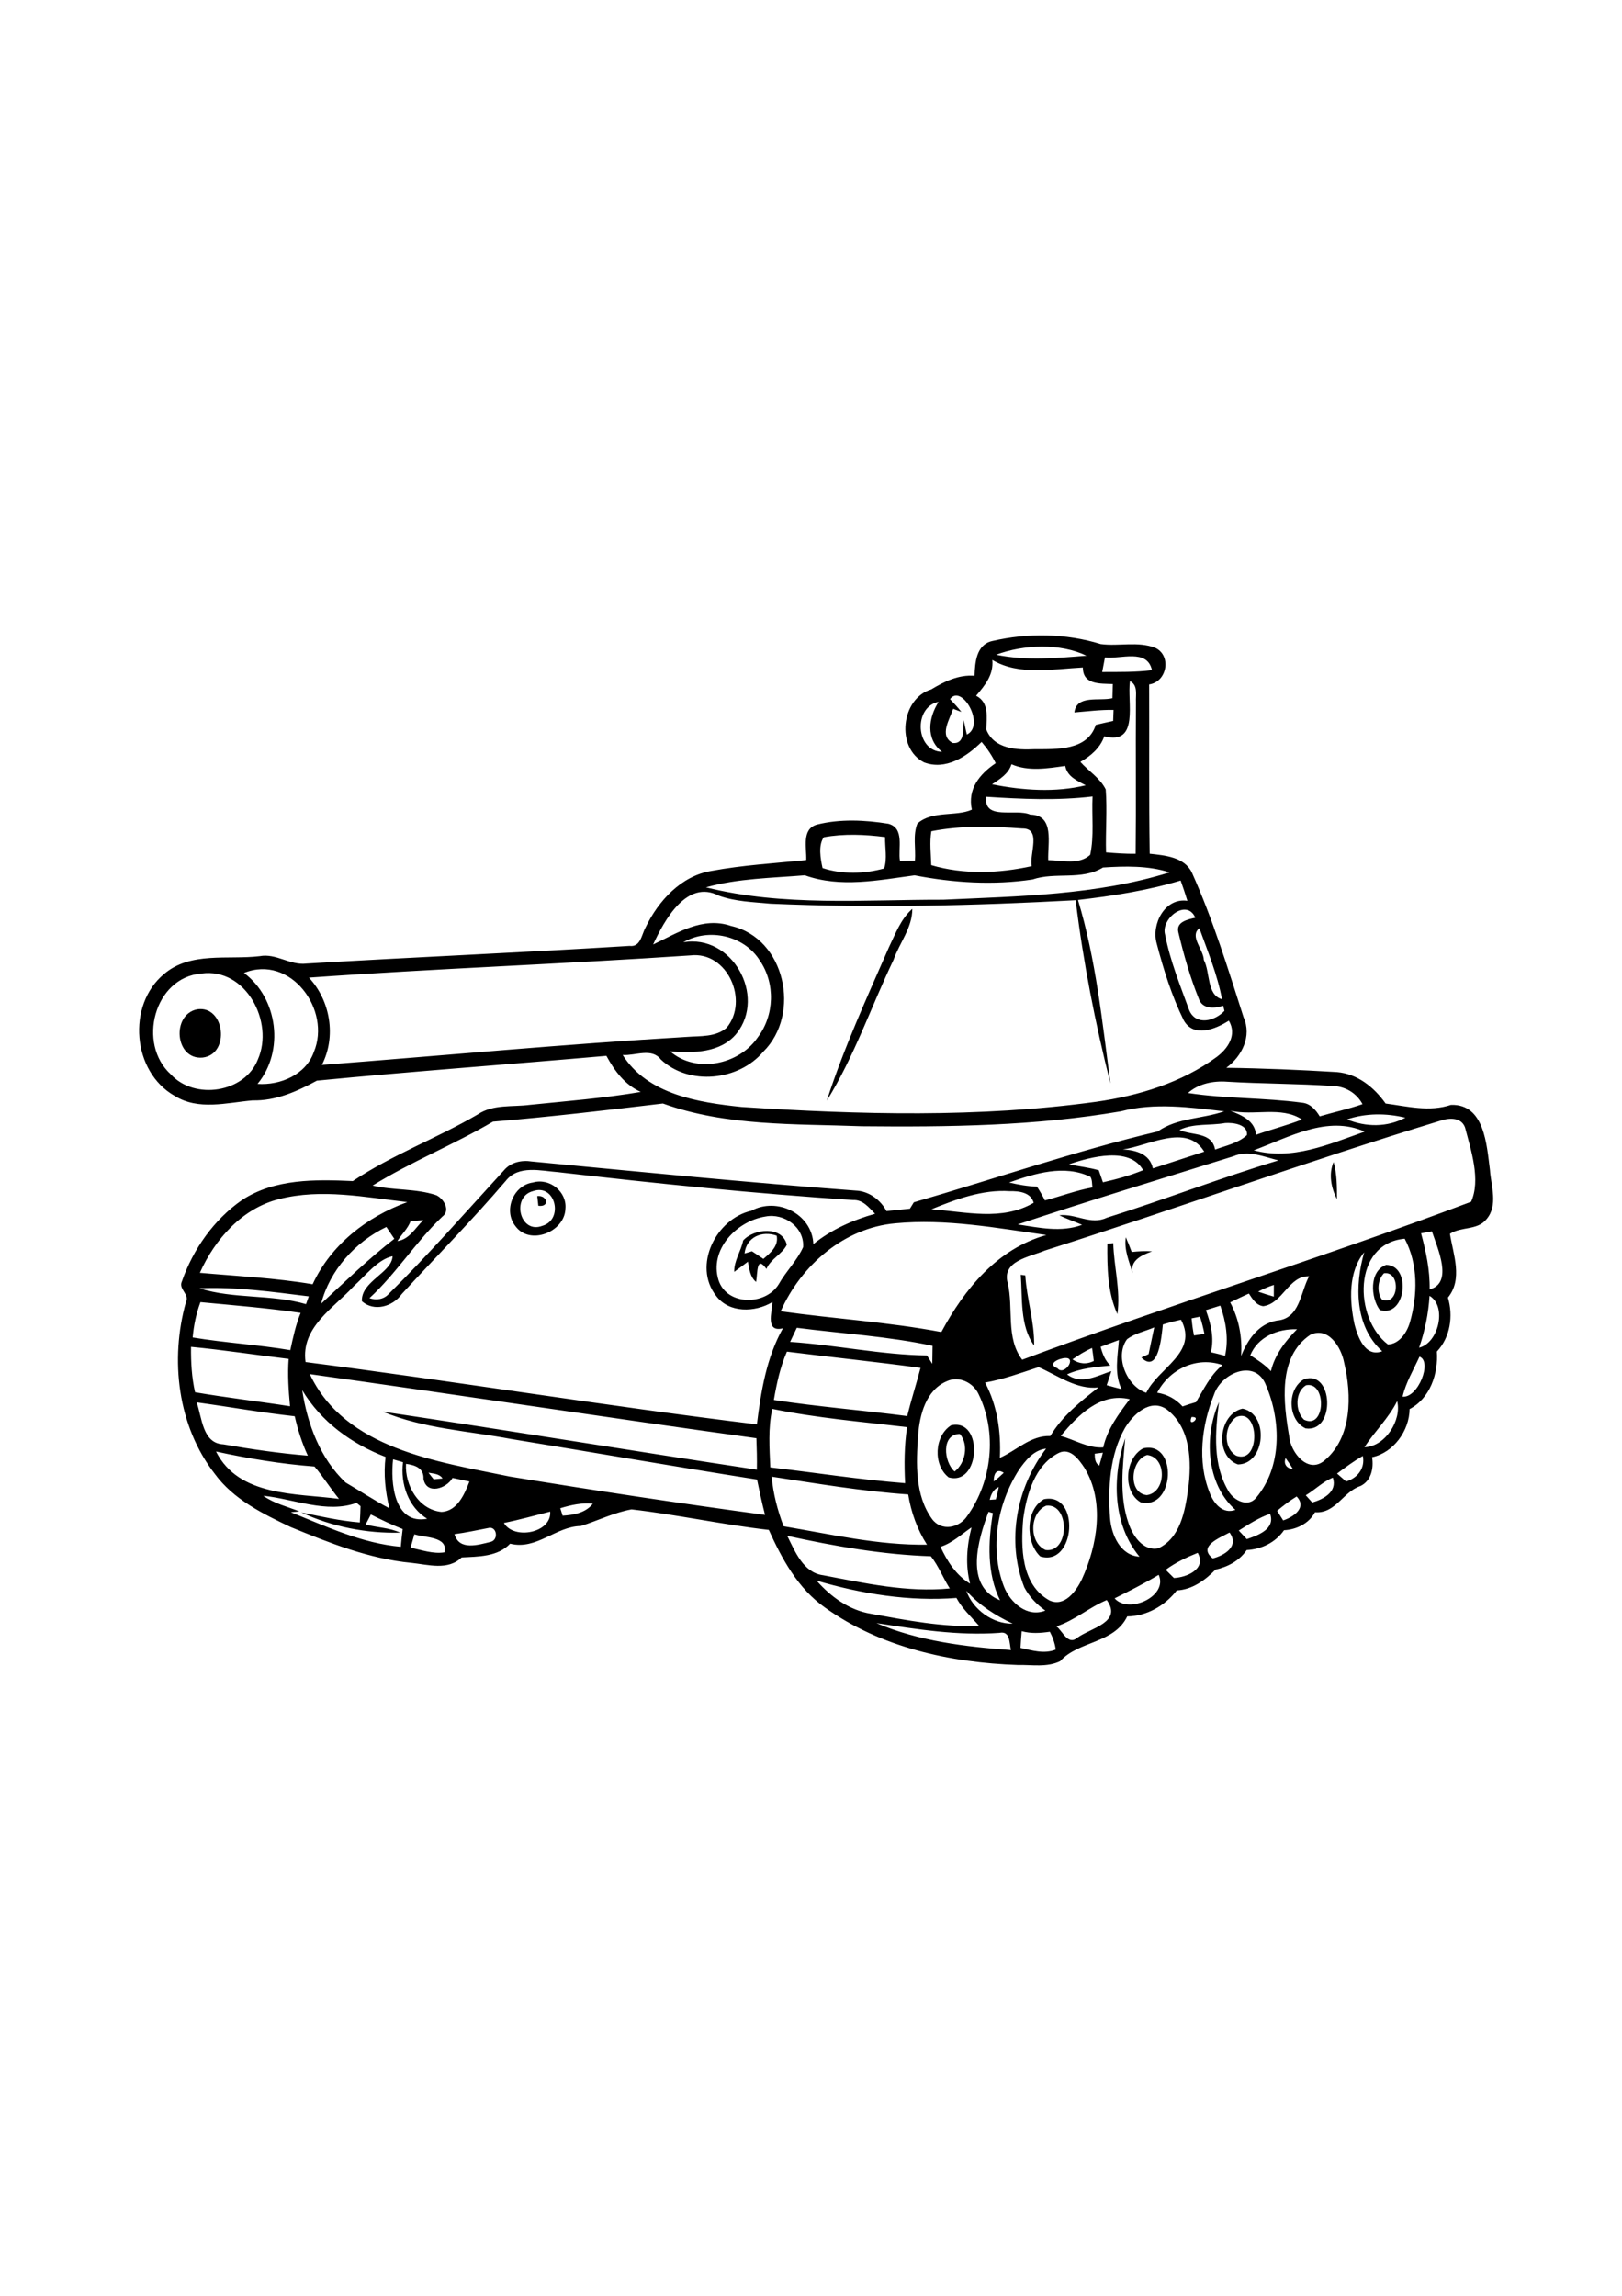 <?xml version="1.0" encoding="utf-8"?>
<!-- Generator: Adobe Illustrator 27.5.0, SVG Export Plug-In . SVG Version: 6.00 Build 0)  -->
<svg xmlns="http://www.w3.org/2000/svg" xmlns:xlink="http://www.w3.org/1999/xlink" viewBox="-116 -116 1000 1000" width="595" height="842" preserveAspectRatio="xMidYMid meet" data-scaled="true">
<g>
	<rect x="-116" y="-116" style="fill:#FFFFFF;" width="1000" height="1000"/>
	<g id="Group">
		<path d="M495.81,71.54c21.781-5.079,45.429-4.754,66.836,1.901c11.039,1.458,22.838-1.81,33.397,2.213
			c10.403,4.636,7.591,21.094-3.566,22.656c0.142,34.779-0.195,69.571,0.326,104.336c9.373,1.042,21.352,1.953,26.014,11.615
			c12.956,28.828,22.239,59.127,31.875,89.192c5.234,11.653-1.057,24.127-10.652,31.146c22.761,0.299,45.521,1.276,68.229,2.643
			c12.695,1.094,22.864,9.349,29.987,19.375c13.45,1.771,26.914,5.325,40.313,0.846c20.805-0.651,22.017,24.961,24.023,40.091
			c0.664,9.975,5.221,21.927-2.19,30.442c-5.547,6.928-15.573,4.35-22.486,8.934c2.058,12.836,8.099,27.902-1.237,39.32
			c3.397,11.315,1.471,24.494-6.823,33.271c0.964,13.539-4.115,28.814-16.811,35.442c-0.141,13.333-9.894,26.861-23.124,29.662
			c1.081,6.731-0.508,14.608-7.239,17.783c-10.678,3.492-15.195,17.06-27.97,16.147c-3.697,6.928-11.458,10.69-19.089,11.068
			c-5.272,7.578-13.917,11.758-23.031,12.226c-4.506,6.643-11.578,10.328-19.221,12.084c-6.443,6.538-14.295,12.305-23.841,12.787
			c-7.253,9.375-18.567,15.922-30.56,16.015c-8.152,16.85-30.065,15.001-41.342,27.604c-8.112,3.972-17.408,2.162-26.069,2.357
			c-41.703-1.406-84.725-10.819-119.102-35.534c-16.484-11.627-26.341-29.777-34.465-47.733
			c-28.348-3.229-56.302-9.388-84.623-12.657c-10.859,1.953-20.859,6.993-31.315,10.248c-15.521,0.261-27.148,14.974-43.555,10.898
			c-7.63,8.125-19.726,7.93-29.883,8.464c-8.412,8.23-20.664,4.428-30.951,3.359c-26.042-2.462-50.521-12.292-74.492-22.096
			c-17.174-8.19-35.182-16.979-46.718-32.737c-23.021-29.542-27.748-70.481-17.813-105.935c2.409-4.87-4.791-7.879-2.5-12.711
			c6.901-19.856,19.74-38.099,37.097-50.167c20.104-13.178,45.208-12.724,68.294-11.682c24.193-16.196,51.85-26.354,76.953-41.042
			c9.532-6.419,21.341-4.531,32.11-5.924c22.851-2.356,45.794-4.127,68.45-7.982c-9.883-4.44-16.158-12.995-21.185-22.239
			c-59.478,5.234-119.075,9.517-178.49,15.286c-12.252,6.641-25.286,12.526-39.648,12.175c-15.951,1.393-33.424,6.38-48.086-2.826
			c-26.106-14.766-29.531-55.925-6.511-75.065c16.393-13.971,39.284-8.659,58.972-11.003c10.143-1.94,18.763,5.781,28.763,4.57
			c66.406-3.997,132.878-6.784,199.271-10.898c6.862,0.885,7.37-6.876,9.857-11.329c7.852-16.406,21.966-31.875,40.703-34.909
			c19.286-3.594,38.893-4.674,58.372-6.693c0.325-7.421-3.007-19.114,6.614-21.849c14.272-3.581,29.583-2.839,44.023-0.508
			c10.247,2.708,5.794,15.287,7.148,22.93c3.073-0.052,6.159-0.144,9.247-0.261c0.583-7.526-1.394-15.651,1.495-22.773
			c9.063-8.203,23.972-4.18,33.594-8.593c-2.826-12.631,4.805-21.993,14.688-28.62c-2.304-4.74-5.261-9.128-8.697-13.112
			c-9.195,9.063-22.175,17.696-35.547,12.565c-17.385-8.88-14.193-39.362,4.466-44.922c8.11-4.896,16.939-9.218,26.745-8.424
			C485.094,84.73,485.928,73.7,495.81,71.54 M498.128,80.003c18.294,3.802,37.251,2.083,55.729,0.599
			C537.568,72.776,515.21,73.662,498.128,80.003 M565.237,81.656c-0.573,2.995-1.148,5.989-1.719,8.984
			c10.234-0.039,20.508,0.17,30.69-1.106C591.292,76.018,574.859,82.867,565.237,81.656 M495.783,83.219
			c0.888,9.115-4.518,15.625-9.999,22.07c8.125,4.128,6.471,13.242,6.265,20.781c4.803,12.135,18.853,12.682,29.974,12.174
			c13.528-0.039,32.487,0.912,37.564-15.025c3.555-0.847,7.124-1.628,10.705-2.409c0.077-2.266,0.156-4.531,0.245-6.797
			c-8.086-0.156-16.106,0.898-24.153,1.55c1.29-11.081,15.638-6.784,23.438-8.763c0.092-2.916,0.184-5.82,0.261-8.737
			c-7.787-0.326-18.489,0.52-18.463-10.195C533.284,88.765,512.308,93.024,495.783,83.219 M580.667,96.266
			c-1.982,12.526,6.12,39.792-15.847,33.984c-2.5,7.2-8.319,12.148-14.753,15.794c5.104,5.742,12.162,9.935,15.638,16.979
			c0.977,12.891-0.182,25.873,0.196,38.802c6.067,0.508,12.148,0.951,18.255,0.86c0.341-31.133-0.037-62.279,0.183-93.412
			C584.104,104.677,585.745,98.792,580.667,96.266 M469.716,107.359c2.423,2.565,4.818,5.13,7.019,7.891
			c-1.705-0.625-3.396-1.263-5.092-1.914c-2.135,6.445-8.866,16.641-0.298,21.055c7.8,0.899,6.381-9.141,6.797-14.115
			c0.69,2.956,1.198,5.964,1.953,8.932C491.722,123.544,476.955,97.568,469.716,107.359 M464.794,139.859
			c-10.232-7.956-8.372-21.042-2.122-30.808C447.021,112.047,448.297,139.469,464.794,139.859 M507.606,147.503
			c-1.821,5.898-7.174,9.127-11.992,12.37c18.867,3.75,39.011,5.182,57.749,0.612c-5.26-2.8-11.408-5.391-12.617-11.953
			C529.886,150.067,517.958,152.073,507.606,147.503 M491.93,167.542c-1.523,14.935,18.177,6.979,27.254,11.002
			c15.208,0.195,10.626,18.008,11.068,28.06c8.528,0.065,18.864,3.126,25.872-3.268c2.552-11.745,0.857-24.01,1.457-35.964
			C535.797,169.977,513.766,168.961,491.93,167.542 M458.193,188.805c-1.161,6.914-0.248,13.932-0.052,20.885
			c19.974,5.899,41.731,5.091,61.938,0.612c-1.563-7.539,6.265-23.412-5.885-23.203
			C495.576,185.758,476.539,185.185,458.193,188.805 M391.904,192.489c-3.556,4.831-2.045,13.347-0.783,18.997
			c11.992,3.958,25.9,3.62,37.981,0.234c2.005-6.094,0.43-12.955,0.573-19.336C417.19,190.771,404.311,190.237,391.904,192.489
			 M520.602,218.519c-24.18,3.645-48.828,2.07-72.724-2.552c-22.213,2.969-45.794,7.865-67.68-0.026
			c-20.312,1.679-41.264,1.914-60.953,7.421c47.541,11.927,97.643,7.539,146.278,7.644c46.719-2.174,94.558-2.839,139.529-16.849
			c-13.07-4.245-27.525-3.88-41.041-3.008C550.706,219.299,534.703,213.713,520.602,218.519 M548.597,231.148
			c11.107,36.667,14.999,75.326,20.038,113.151c-9.427-37.135-16.822-74.974-21.472-112.995
			c-62.641,3.424-125.414,4.896-188.111,2.148c-10.69-1.016-21.641-1.276-31.849-4.948c-19.766-10.274-33.606,15.117-40.534,30.104
			c14.83-6.992,30.495-17.448,48.02-11.445c33.412,7.5,43.411,54.258,19.896,77.5c-15.182,17.995-45.757,21.145-63.164,4.817
			c-5.638-7.421-15.769-2.213-23.529-2.787c15.403,24.428,46.927,29.323,73.372,32.058c72.723,4.74,146.211,6.706,218.609-3.203
			c26.172-3.724,52.654-11.784,74.127-27.539c7.084-5.234,12.813-13.737,7.604-22.474c-8.151,5.26-21.693,10.755-27.826-0.247
			c-7.354-14.961-12.422-31.159-16.639-47.292c-3.45-11.888,5.013-28.373,18.918-26.329c-1.315-4.192-2.656-8.372-4.166-12.487
			C591.266,225.367,569.95,228.674,548.597,231.148 M602.295,252.502c3.07,16.029,9.349,31.394,14.906,46.68
			c4.247,9.688,15.861,6.576,21.693,0.326c-0.182-0.807-0.571-2.409-0.768-3.203c-5.338,1.797-12.825,2.278-15.038-4.258
			c-5.313-13.19-9.284-27.07-12.579-40.872c-1.692-6.589,5.82-7.995,10.445-9.076C615.667,229.938,599.508,242.672,602.295,252.502
			 M626.188,268.115c4.063,7.669,1.667,21.588,11.211,24.232c-2.813-15.091-8.764-29.388-13.96-43.775
			C617.125,253.505,625.967,261.591,626.188,268.115 M305.249,257.255c29.987-5.326,51.343,32.89,32.917,56.159
			c-9.87,12.122-26.718,12.135-40.951,11.094c15.938,13.776,42.333,8.242,53.882-8.568c10.365-13.567,11.04-33.333,1.352-47.448
			C342.815,253.036,320.862,248.115,305.249,257.255 M74.468,279.013c13.256,14.271,16.94,36.328,7.982,53.815
			c74.987-5.807,149.883-12.852,224.96-17.266c8.255-0.638,17.956,0.221,24.583-5.664c13.909-16.602,0.549-47.188-22.2-44.583
			C231.395,270.628,152.841,273.414,74.468,279.013 M34.429,276.122c20.951,15.717,25.065,48.151,8.347,68.412
			c13.985,0.99,29.779-5.664,34.714-19.648C88.401,299.001,63.231,264.495,34.429,276.122 M8.206,276.487
			c-29.233,2.331-39.701,43.333-18.92,62.122c14.623,16.094,45.755,11.419,53.725-9.219C53.141,306.435,35.576,272.71,8.206,276.487
			 M616.447,350.133c23.244,3.581,46.942,2.838,70.235,5.976c5.052,0.43,8.516,4.349,10.95,8.424
			c8.762-2.604,17.734-4.492,26.38-7.526c-3.593-6.784-10.65-11.016-18.307-11.185c-21.732-1.484-43.53-1.328-65.273-2.643
			C632.06,342.542,622.803,344.391,616.447,350.133 M187.932,367.789c-24.141,14.193-50.442,24.662-74.193,39.4
			c12.904,3.073,26.576,1.708,39.245,5.951c4.57,2.109,8.958,9.375,3.75,13.177c-16.419,15.548-28.477,35.156-44.961,50.261
			c4.245,1.486,8.828,0.794,11.914-2.617c24.727-24.375,47.552-50.573,71.002-76.146c4.245-5.064,10.886-6.431,17.188-5.454
			c66.485,6.342,132.956,12.943,199.558,17.917c8.19,0.3,15.312,5.562,19.102,12.643c4.817-0.467,9.633-0.961,14.452-1.483
			c0.795-1.315,1.603-2.63,2.411-3.932c50.271-14.6,99.453-31.514,150.375-43.674c12.215-8.554,27.396-7.643,40.964-12.409
			c-21.016-2.409-42.85-5.482-63.618-0.013c-52.786,9.076-106.473,9.753-159.883,9.219c-40.963-1.563-83.425,0.104-122.539-14.023
			C257.854,360.771,222.829,364.885,187.932,367.789 M642.489,361.019c6.992,2.838,15.21,6.119,15.873,14.882
			c9.375-3.346,19.075-5.768,28.348-9.414C673.896,357.997,656.943,364.481,642.489,361.019 M714.481,366.396
			c11.617,4.818,24.727,4.947,35.951-1.041C738.661,362.516,726.019,362.49,714.481,366.396 M771.213,367.463
			c-81.588,24.921-161.9,53.932-243.163,79.832c-9.115,3.892-26.653,6.263-22.759,20.026c3.685,15.545-1.342,33.802,8.919,47.226
			c91.588-34.244,185.325-62.838,276.757-97.367c6.068-13.49-0.013-31.604-3.736-45.835
			C784.728,364.612,776.67,365.471,771.213,367.463 M611.161,372.919c7.878,3.594,19.986,1.081,21.967,12.095
			c6.706-2.447,14.244-3.933,19.622-8.932c0.729-6.614-8.53-7.813-13.45-7.435C629.989,370.328,619.794,368.674,611.161,372.919
			 M656.969,385.459c23.658,6.445,46.343-3.764,68.411-11.511C702.347,363.661,678.609,377.477,656.969,385.459 M576.266,384.912
			c7.969,0.442,16.627,2.747,18.503,11.704c10.533-3.49,21.119-6.821,31.667-10.313C615.627,368.48,591.943,382.841,576.266,384.912
			 M644.417,389.13c-44.375,13.879-88.907,27.329-132.982,42.018c13.086,1.966,26.798,5.065,39.701,0.248
			c-4.677-2.033-9.508-3.649-14.077-5.888c10.002-1.222,19.427,6.237,29.244,1.536c35.483-11.105,70.248-24.647,105.887-35.362
			C663.22,389.442,653.492,385.16,644.417,389.13 M542.983,394.104c6.148,1.265,12.41,1.928,18.451,3.673
			c0.859,2.46,1.707,4.922,2.555,7.406c8.424-1.873,16.771-4.203,24.765-7.473C580.614,383.049,556.514,389.469,542.983,394.104
			 M506.135,405.315c5.651,1.302,11.381,2.331,17.188,2.552c1.783,2.722,3.411,5.56,4.896,8.477
			c9.805-2.539,19.309-6.198,29.324-7.994c-0.364-2.175-0.065-4.609-1.265-6.539C540.068,394.053,522.046,399.717,506.135,405.315
			 M195.888,404.222c-20.534,24.073-42.813,46.575-64.231,69.87c-5.443,7.708-17.019,11.08-24.531,4.386
			c-0.651-12.266,18.555-17.539,18.894-27.747c-9.037,1.914-16.706,11.992-23.972,18.528c-12.487,13.621-32.617,25.26-29.675,46.72
			c92.865,11.952,185.326,27.096,278.269,38.411c2.487-20.263,5.911-41.211,16.03-59.208c-10.914,2.644-6.734-9.791-6.445-16.195
			c-10.612,6.445-26.732,6.952-34.742-3.842c-14.568-18.606-0.025-47.539,21.708-52.409c15.846-8.724,37.485,1.889,38.279,20.533
			c11.16-9.023,24.311-14.802,38.034-18.695c-3.75-3.789-7.513-8.764-13.476-8.451c-60.731-3.983-121.303-10.208-181.759-17.174
			C217.516,398.154,203.726,394.338,195.888,404.222 M458.206,421.825c21.195,1.459,43.383,7.447,63.071-4.011
			c-1.717-6.483-9.075-7.278-14.701-7.161C489.769,409.521,473.531,415.601,458.206,421.825 M56.148,415.511
			c-22.747,5.623-39.674,24.727-48.933,45.469c23.204,2.058,46.537,3.15,69.531,7.044c11.329-24.441,33.438-41.589,58.36-50.64
			C109.026,414.403,82.138,408.883,56.148,415.511 M355.914,426.278c-17.772,2.761-34.831,20.443-28.904,39.311
			c5.221,15.742,28.8,15.625,37.005,2.564c4.505-8.033,11.354-14.62,15.143-23.021C379.989,432.92,367.463,424.026,355.914,426.278
			 M137.203,429.026c-1.758,4.727-5.612,8.177-8.216,12.396c7.448-1.055,11.042-8.151,15.977-12.901
			C142.373,428.74,139.794,428.947,137.203,429.026 M436.006,430.458c-31.628,2.788-58.127,25.9-70.69,54.221
			c32.955,4.661,66.326,6.614,99.048,12.813c14.271-26.602,34.544-51.315,64.741-59.831
			C498.362,433.323,467.138,427.49,436.006,430.458 M81.995,479.989c14.779-13.608,29.206-27.642,45.104-39.987
			c-1.627-2.447-3.242-4.883-4.896-7.291C103.114,441.826,87.334,459.352,81.995,479.989 M760.12,436.617
			c3.06,11.276,5.506,22.826,5.286,34.583c14.766-3.919,4.857-25.339,1.406-35.792C764.573,435.797,762.333,436.2,760.12,436.617
			 M739.678,505.133c6.992-0.195,11.744-7.369,13.555-13.606c4.803-16.745,5.18-35.888-3.203-51.576
			C717.672,442.932,718.752,489.131,739.678,505.133 M719.117,492.881c2.018,7.772,6.641,20.427,17.031,16.444
			c-16.955-15.339-16.992-40.599-11.067-61.016C715.133,460.484,715.979,478.31,719.117,492.881 M662.842,481.539
			c-4.313-0.494-6.719-4.492-8.869-7.772c-3.894,1.705-7.708,3.593-11.534,5.442c5.429,10.195,7.523,21.575,6.716,33.059
			c4.05-9.986,10.497-19.817,22.136-21.887c14.077-1.068,14.467-17.409,19.805-27.267
			C678.519,462.647,674.886,479.899,662.842,481.539 M659.677,472.581c3.178,1.118,6.406,2.135,9.661,3.059
			c0.04-2.423,0.053-4.818,0.028-7.214C666.006,469.495,662.775,470.914,659.677,472.581 M6.878,470.511
			c21.081,6.745,44.375,3.553,65.794,9.778c0.573-1.602,1.133-3.203,1.706-4.805C52.021,472.724,29.391,469.495,6.878,470.511
			 M765.342,475.171c-0.664,10.927-2.853,21.617-6.434,31.969C771.069,504.194,776.175,481.461,765.342,475.171 M7.581,479.052
			c-2.618,6.993-4.128,14.336-4.792,21.77c19.974,3.295,40.234,4.469,60.195,7.813c1.68-7.76,3.346-15.585,6.367-22.968
			C48.856,482.658,28.193,481.018,7.581,479.052 M627.45,483.975c3.034,8.255,5.273,17.172,3.086,25.95
			c2.93,0.638,5.834,1.419,8.737,2.187c2.291-10.336,0.562-21.055-2.93-30.909C633.374,482.125,630.406,483.063,627.45,483.975
			 M618.636,489.052c0.298,3.528,0.78,7.044,1.483,10.533c2.15-0.297,4.284-0.636,6.434-0.977c-0.69-3.593-1.615-7.133-2.722-10.598
			C622.086,488.336,620.354,488.689,618.636,489.052 M600.927,492.828c-0.781,7.306-2.669,30.756-13.255,20.378
			c1.471-0.718,2.957-1.421,4.466-2.097c1.161-5.508,2.358-11.003,3.477-16.51c-5.585,2.46-11.912,3.565-16.823,7.367
			c-7.917,11.042,0.3,29.271,11.915,32.945c7.474-15.472,32.239-24.703,21.419-45.014
			C608.336,490.693,604.611,491.695,600.927,492.828 M375.25,494.859c-1.394,2.893-2.773,5.794-4.128,8.699
			c28.188,1.873,56.224,7.982,84.375,8.372c1.08,1.72,2.146,3.438,3.28,5.144c0.052-3.697,0.092-7.397,0.169-11.096
			C431.448,500.067,403.141,498.467,375.25,494.859 M654.82,511.8c4.519,2.878,9.075,5.832,12.732,9.803
			c2.398-10.128,8.894-18.58,16.094-25.833C671.891,495.393,659.56,500.303,654.82,511.8 M691.852,499.17
			c-20.22,13.58-16.602,41.888-13.021,62.721c0.899,9.753,11.511,23.204,21.602,14.87c17.28-14.259,17.007-40.43,12.253-60.456
			C710.94,506.982,702.998,493.883,691.852,499.17 M562.555,506.604c1.158,4.219,2.721,8.451,6.028,11.51
			c-9.023,0.925-18.358,1.615-26.705,5.457c8.633,6.679,18.515,0.844,27.304-1.993c-0.911,2.902-1.873,5.779-2.877,8.657
			c3.033,0.835,6.067,1.68,9.143,2.463c-4.609-9.714-2.37-20.078-1.615-30.286C570.068,503.792,566.305,505.186,562.555,506.604
			 M1.773,506.604c-0.104,9.375,0.403,18.828,2.487,27.995c19.453,3.347,39.063,5.586,58.555,8.619
			c-0.898-9.7-1.589-19.453-0.847-29.192C41.89,511.669,21.891,508.506,1.773,506.604 M545.185,514.338
			c4.051,2.813,8.776,3.229,13.178,0.964c-0.3-2.682-0.651-5.338-1.068-7.994C552.997,509.182,549.026,511.669,545.185,514.338
			 M361.097,539.338c27.278,4.207,54.844,6.342,82.213,9.923c2.463-9.987,5.638-19.766,8.218-29.7
			c-27.395-3.737-54.924-6.539-82.371-10.002C364.99,519.026,362.854,529.195,361.097,539.338 M540.731,513.505
			c-3.713,0.13-11.614,3.609-4.778,6.314C539.964,524.859,548.114,513.102,540.731,513.505 M759.156,512.646
			c-3.672,8.073-8.491,16.042-10.43,24.675C758.31,538.18,767.178,515.563,759.156,512.646 M597.412,534.886
			c6.094,0.924,11.534,3.88,15.65,8.463c2.733-0.977,5.508-1.861,8.321-2.656c4.804-8.02,8.892-16.847,16.327-22.852
			C621.747,512.268,605.081,520.315,597.412,534.886 M491.305,528.623c7.604,14.219,9.883,30.43,9.141,46.38
			c10.416-4.572,18.919-13.844,31.108-13.45c7.396-12.345,18.503-21.251,29.712-29.923c-13.477,1.511-25.195-7.406-36.94-12.526
			C513.428,522.659,502.645,526.643,491.305,528.623 M632.438,536.122c-7.552,18.945-10.389,41.003-2.682,60.339
			c2.396,6.523,8.086,13.516,15.886,10.625c-18.112-16.184-19.402-45.247-10.106-66.458c-2.356,18.619-4.063,38.919,6.289,55.611
			c3.372,5.248,11.666,9.284,16.497,3.517c16.055-18.92,15.588-47.266,6.317-69.167
			C658.284,513.428,636.878,522.607,632.438,536.122 M75.002,523.414c21.784,46.196,78.659,53.904,123.32,63.136
			c52.33,8.584,104.791,16.5,157.344,23.634c-1.875-7.214-3.424-14.505-4.935-21.797c-50.573-7.954-101.003-16.731-151.523-24.974
			c-26.433-4.987-54.206-6.419-79.167-16.862c76.849,11.497,153.685,24.141,230.586,35.755c0.129-6.471-0.04-12.929-0.286-19.388
			C258.505,550.264,166.813,536.214,75.002,523.414 M467.841,527.751c-12.917,5.377-16.888,20.677-17.8,33.356
			c-1.237,17.292-2.057,36.928,8.607,51.641c5.82,7.841,16.952,5.483,21.797-2.083c15.183-21.224,18.423-51.171,6.914-74.817
			C484.103,528.675,475.289,524.325,467.841,527.751 M70.315,533.284c3.177,20.834,11.12,42.237,26.745,56.927
			c9.01,5.234,17.708,11.094,27.006,15.886c-2.514-10.339-3.672-21.055-2.357-31.643C100.719,566.383,81.943,552.764,70.315,533.284
			 M537.984,561.513c8.764,2.423,16.771,7.643,26.185,7.07c2.565-11.341,9.506-20.625,16.329-29.711
			C562.281,534.56,548.492,548.909,537.984,561.513 M5.224,540.81c3.372,9.375,3.542,25.286,16.471,25.885
			c17.253,3.01,34.622,5.534,52.084,6.969c-3.594-7.773-6.172-15.95-8.073-24.284C45.446,547.163,25.393,543.583,5.224,540.81
			 M725.237,568.44c12.837-0.3,23.097-16.797,20.143-28.388C740.172,550.563,731.513,558.648,725.237,568.44 M577.516,556.695
			c-9.4,16.666-10.456,36.732-9.143,55.442c0.859,10.325,6.266,23.021,18.151,23.803c-16.653-20.105-16.979-49.245-8.802-72.956
			c-1.497,17.409-3.841,35.391,2.043,52.317c2.566,7.683,8.997,17.372,18.32,15.483c13.633-6.394,16.51-22.942,18.438-36.354
			c2.214-17.031,1.72-38.06-13.32-49.362C593.102,538.167,582.528,548.336,577.516,556.695 M360.133,544.833
			c-2.63,11.838-1.732,24.063-1.222,36.067c27.707,3.203,55.311,7.567,83.125,9.729c-0.625-11.526-0.51-23.1,1.198-34.533
			C415.484,552.789,387.516,550.484,360.133,544.833 M618.636,549.859C615.731,557.177,625.719,549.43,618.636,549.859
			 M512.151,582.464c-13.372,21.041-18.229,48.216-9.207,71.888c3.894,9.857,14.323,19.271,25.523,14.805
			c-5.3-3.737-9.898-8.555-12.956-14.298c-11.172-28.398-4.908-61.549,13.438-85.544
			C521.305,570.224,516.253,576.579,512.151,582.464 M17.177,571.109c14.115,27.915,49.258,25.664,75.82,29.206
			c-5.247-6.472-9.752-13.672-15.091-19.949C57.477,578.805,37.203,575.471,17.177,571.109 M536.852,571.93
			c-14.766,7.344-19.922,25.495-22.017,40.69c-1.474,17.55-1.421,40.43,16.144,50.26c9.271,4.312,16.432-5.638,19.961-12.877
			c9.621-21.003,14.31-48.061,1.68-68.789C549.235,576.148,543.883,568.596,536.852,571.93 M558.935,572.451
			c0.015,2.682,0.119,5.831,2.788,7.33c0.781-2.643,1.536-5.288,2.239-7.944C562.281,572.021,560.602,572.229,558.935,572.451
			 M708.323,584.703c1.861,1.614,3.71,3.229,5.573,4.87c7.029-2.045,11.859-8.164,10.325-15.717
			C718.623,577.021,713.467,580.875,708.323,584.703 M126.344,575.928c-1.667,14.231,0.534,40.494,21.015,36.627
			c-11.719-7.2-16.575-21.653-14.908-34.858C130.407,577.125,128.375,576.526,126.344,575.928 M681.123,581.956
			c-1.369-2.358-2.917-4.609-4.532-6.784C675.12,578.909,677.398,581.604,681.123,581.956 M134.313,578.714
			c-0.743,13.217,7.708,28.216,21.835,29.622c9.74-0.391,14.258-10.898,17.279-18.75c-3.463-0.756-6.939-1.496-10.417-2.199
			c-3.698,6.628-16.068,10.61-17.917,0.6C145.445,581.33,139.872,579.442,134.313,578.714 M496.683,589.56
			c2.161-1.656,4.192-3.438,6.146-5.326C498.114,581.07,496.514,585.458,496.683,589.56 M148.141,584.156
			c1.055,1.354,2.135,2.708,3.229,4.075c1.823-0.193,3.646-0.362,5.469-0.508C154.898,584.742,151.24,584.781,148.141,584.156
			 M359.742,586.604c0.938,10.484,3.646,20.756,7.355,30.586c29.271,4.935,58.557,11.799,88.401,11.342
			c-5.992-9.375-9.794-19.998-11.578-30.964C415.68,595.602,387.71,590.862,359.742,586.604 M689.038,598.089
			c1.342,1.458,2.672,2.942,3.998,4.452c6.901-1.979,15.665-6.602,12.683-15.352C699.494,589.769,694.742,594.664,689.038,598.089
			 M494.17,600.901c0.948-0.066,2.838-0.222,3.786-0.286c0.68-2.526,1.303-5.067,1.824-7.619
			C496.422,594.391,494.938,597.555,494.17,600.901 M46.305,598.375c6.679,4.778,14.766,6.666,22.291,9.648
			c-1.315,0.117-3.958,0.364-5.286,0.494c21.979,8.856,43.841,19.181,67.786,21.315c0.326-3.658,0.716-7.303,1.159-10.935
			c-6.706-2.632-13.203-5.729-19.609-8.974c-1.055,2.07-2.122,4.128-3.229,6.186c7.057,1.864,14.583,1.94,21.315,5
			c-20.469,0.613-42.24-3.659-60.99-12.475c11.953,2.475,23.88,5.236,36.094,6.2c0.208-3.347,0.364-6.706,0.443-10.055
			c-0.612-0.494-1.836-1.508-2.435-2.018C85.367,609.442,65.185,600.315,46.305,598.375 M671.357,607.672
			c1.25,1.966,2.5,3.932,3.763,5.912c6.315-2.138,14.882-7.853,8.281-14.753C679.131,601.423,675.172,604.469,671.357,607.672
			 M229.43,606.058c0.364,1.146,1.094,3.451,1.445,4.597c6.719-0.394,14.258-1.72,18.62-7.383
			C242.672,602.541,235.927,604.104,229.43,606.058 M194.664,615.133c6.12,10.625,29.531,6.197,28.542-6.992
			C213.701,610.537,204.274,613.192,194.664,615.133 M493.427,608.284c-6.314,17.057-15.155,45.598,7.122,54.531
			c-8.163-16.602-7.369-35.951-4.425-53.737C495.445,608.883,494.091,608.479,493.427,608.284 M647.736,619.82
			c1.641,1.758,3.295,3.514,4.936,5.298c6.875-2.344,17.747-6.185,14.375-15.625C660.094,611.877,653.909,615.928,647.736,619.82
			 M164.195,622.033c2.917,10.392,14.714,6.591,22.422,4.742c5.026-1.33,3.659-10.104-1.784-8.464
			C177.971,619.625,171.148,621.136,164.195,622.033 M463.83,629.846c4.13,8.922,9.648,17.526,18.244,22.734
			c-2.957-11.442-2.033-23.333,0.897-34.686C476.734,622.1,471.148,627.529,463.83,629.846 M139.469,622.138
			c-0.781,2.761-1.563,5.509-2.356,8.281c6.862,1.342,13.815,3.972,20.898,2.839C160.498,623.401,145.719,624.273,139.469,622.138
			 M631.709,637.007c7.33-1.9,16.51-7.523,10.325-15.976C636.058,624.339,622.138,629.495,631.709,637.007 M369.352,623.089
			c4.843,9.674,9.909,22.747,22.161,24.297c25.639,4.883,51.825,10.714,78.036,8.123c-4.128-6.459-6.889-13.854-11.642-19.829
			C428.022,634.69,398.519,629.442,369.352,623.089 M602.673,644.026c1.68,1.68,3.385,3.359,5.075,5.039
			c7.997-0.354,20.234-5.573,14.677-15.495C615.497,636.344,608.701,639.586,602.673,644.026 M571.188,661.617
			c8.596,9.87,33.138-1.289,27.174-14.492C589.56,652.411,580.381,657.034,571.188,661.617 M387.412,650.679
			c8.761,9.923,20.207,18.297,33.554,20.443c21.953,3.998,44.258,8.386,66.643,7.434c-4.831-5.586-10.404-10.586-13.945-17.188
			C444.69,663.648,415.198,658.869,387.412,650.679 M479.755,656.93c3.972,11.498,16.237,20.522,28.594,20.287
			C497.619,672.15,487.712,665.861,479.755,656.93 M535.315,678.87c3.881,3.021,7.122,11.81,12.723,7.136
			c8.203-6.12,28.229-9.545,18.318-23.336C555.51,667.126,546.565,675.25,535.315,678.87 M424.352,676.877
			c26.014,11.12,54.881,14.584,82.928,16.63c-1.08-4.389-0.351-12.005-7.094-10.625
			C474.677,684.742,449.442,680.706,424.352,676.877 M513.896,681.839c-0.313,3.438-0.547,6.873-0.729,10.313
			c7.097,1.563,14.62,3.919,21.729,1.054c-0.519-3.878-1.82-7.564-3.633-11.003C525.497,683.037,519.586,683.454,513.896,681.839z"
			/>
		<path d="M432.073,260.25c4.023-8.269,7.291-17.395,14.388-23.62c0.039,11.628-7.891,20.951-11.615,31.523
			c-13.801,28.79-24.192,59.57-41.093,86.68C404.183,322.489,418.44,291.396,432.073,260.25z"/>
		<path d="M5.536,298.557c17.149-2.643,20.56,27.709,3.438,29.74C-8.174,329.885-10.453,301.8,5.536,298.557z"/>
		<path d="M708.271,415.628c-3.58-6.966-5.273-15.52-2.082-22.943C708.297,400.119,708.271,407.959,708.271,415.628z"/>
		<path d="M212.529,405.315c10.156-3.034,21.093,5.599,20.065,16.185c-0.43,14.31-22.018,22.891-30.847,10.664
			C194.143,422.607,200.497,406.956,212.529,405.315 M212.594,410.628c-13.581,3.477-8.138,26.758,5.807,21.38
			C231.761,428.142,226.409,405.732,212.594,410.628z"/>
		<path d="M215.237,413.688c6.159-0.756,7.968,6.916,0.664,5.964C215.667,417.658,215.445,415.667,215.237,413.688z"/>
		<path d="M342.164,441.07c6.471-7.37,24.141-9.244,26.914,2.592c-2.734,5.768-9.935,8.646-12.552,14.906
			c-6.224-8.75-5.393,2.503-6.369,8.036c-3.789-3.086-4.167-8.049-5.052-12.502c-2.826,2.07-5.573,4.26-8.436,6.276
			C336.474,453.545,340.862,447.658,342.164,441.07 M343.024,449.065c1.51-0.455,3.034-0.911,4.557-1.366
			c2.368,1.522,4.727,3.086,7.057,4.687c4.321-3.683,9.518-7.914,8.203-14.336C353.779,434.898,344.169,438.869,343.024,449.065z"/>
		<path d="M578.102,439.065c1.315,2.982,2.448,6.028,3.618,9.075c4.167-0.43,8.359-0.728,12.554-0.362
			c-6.147,2.159-13.855,5.466-11.992,13.487C580.25,454.026,576.864,446.761,578.102,439.065z"/>
		<path d="M566.709,443.023c0.909-0.092,2.733-0.248,3.646-0.338c0.403,14.596,4.622,29.229,2.539,43.761
			C566.799,472.972,566.565,457.58,566.709,443.023z"/>
		<path d="M738.609,456.07c15.82,0.288,12.213,32.825-3.894,27.841C729.013,476.423,727.998,459.834,738.609,456.07
			 M737.255,461.253c-4.023,4.023-4.505,11.914-1.222,16.236C746.565,481.761,747.803,459.717,737.255,461.253z"/>
		<path d="M513.323,462.177c0.703,0.092,2.095,0.286,2.798,0.391c0.898,14.531,5.703,28.606,5.444,43.255
			C512.697,493.636,514.43,476.644,513.323,462.177z"/>
		<path d="M687.984,526.578c18.086-6.225,19.57,33.073,0.951,30.286C677.868,551.787,677.269,532.567,687.984,526.578
			 M689.209,530.275c-6.916,4.141-6.771,16.003-1.266,21.212C701.291,557.972,702.111,527.698,689.209,530.275z"/>
		<path d="M650.016,544.69c16.589,3.268,14.193,34.205-2.798,34.388C632.724,573.908,635.146,548.037,650.016,544.69
			 M646.317,549.82c-7.669,5.078-8.398,19.075-0.116,23.882C661.279,579.117,660.667,543.896,646.317,549.82z"/>
		<path d="M470.393,554.95c20.094-4.531,18.1,37.696-1.547,32.083C459.195,579.469,459.938,561.604,470.393,554.95 M472.529,583.428
			c6.731-5.144,8.841-16.576,3.268-23.125C464.195,560.276,465.797,577.568,472.529,583.428z"/>
		<path d="M588.778,569.169c21.447-4.922,19.663,38.114-1.456,33.295C576.058,595.927,577.398,575.302,588.778,569.169
			 M591.266,573.258c-10.092,2.813-12.185,23.348-0.259,24.739C603.153,596.344,603.558,574.664,591.266,573.258z"/>
		<path d="M527.594,600.511c22.67-4.622,19.531,41.86-2.227,35.273C516.253,627.241,516.058,606.942,527.594,600.511
			 M528.986,604.508c-10.325,4.336-10.727,22.866-0.351,27.317C543.648,633.752,543.635,602.789,528.986,604.508z"/>
	</g>
</g>
</svg>
